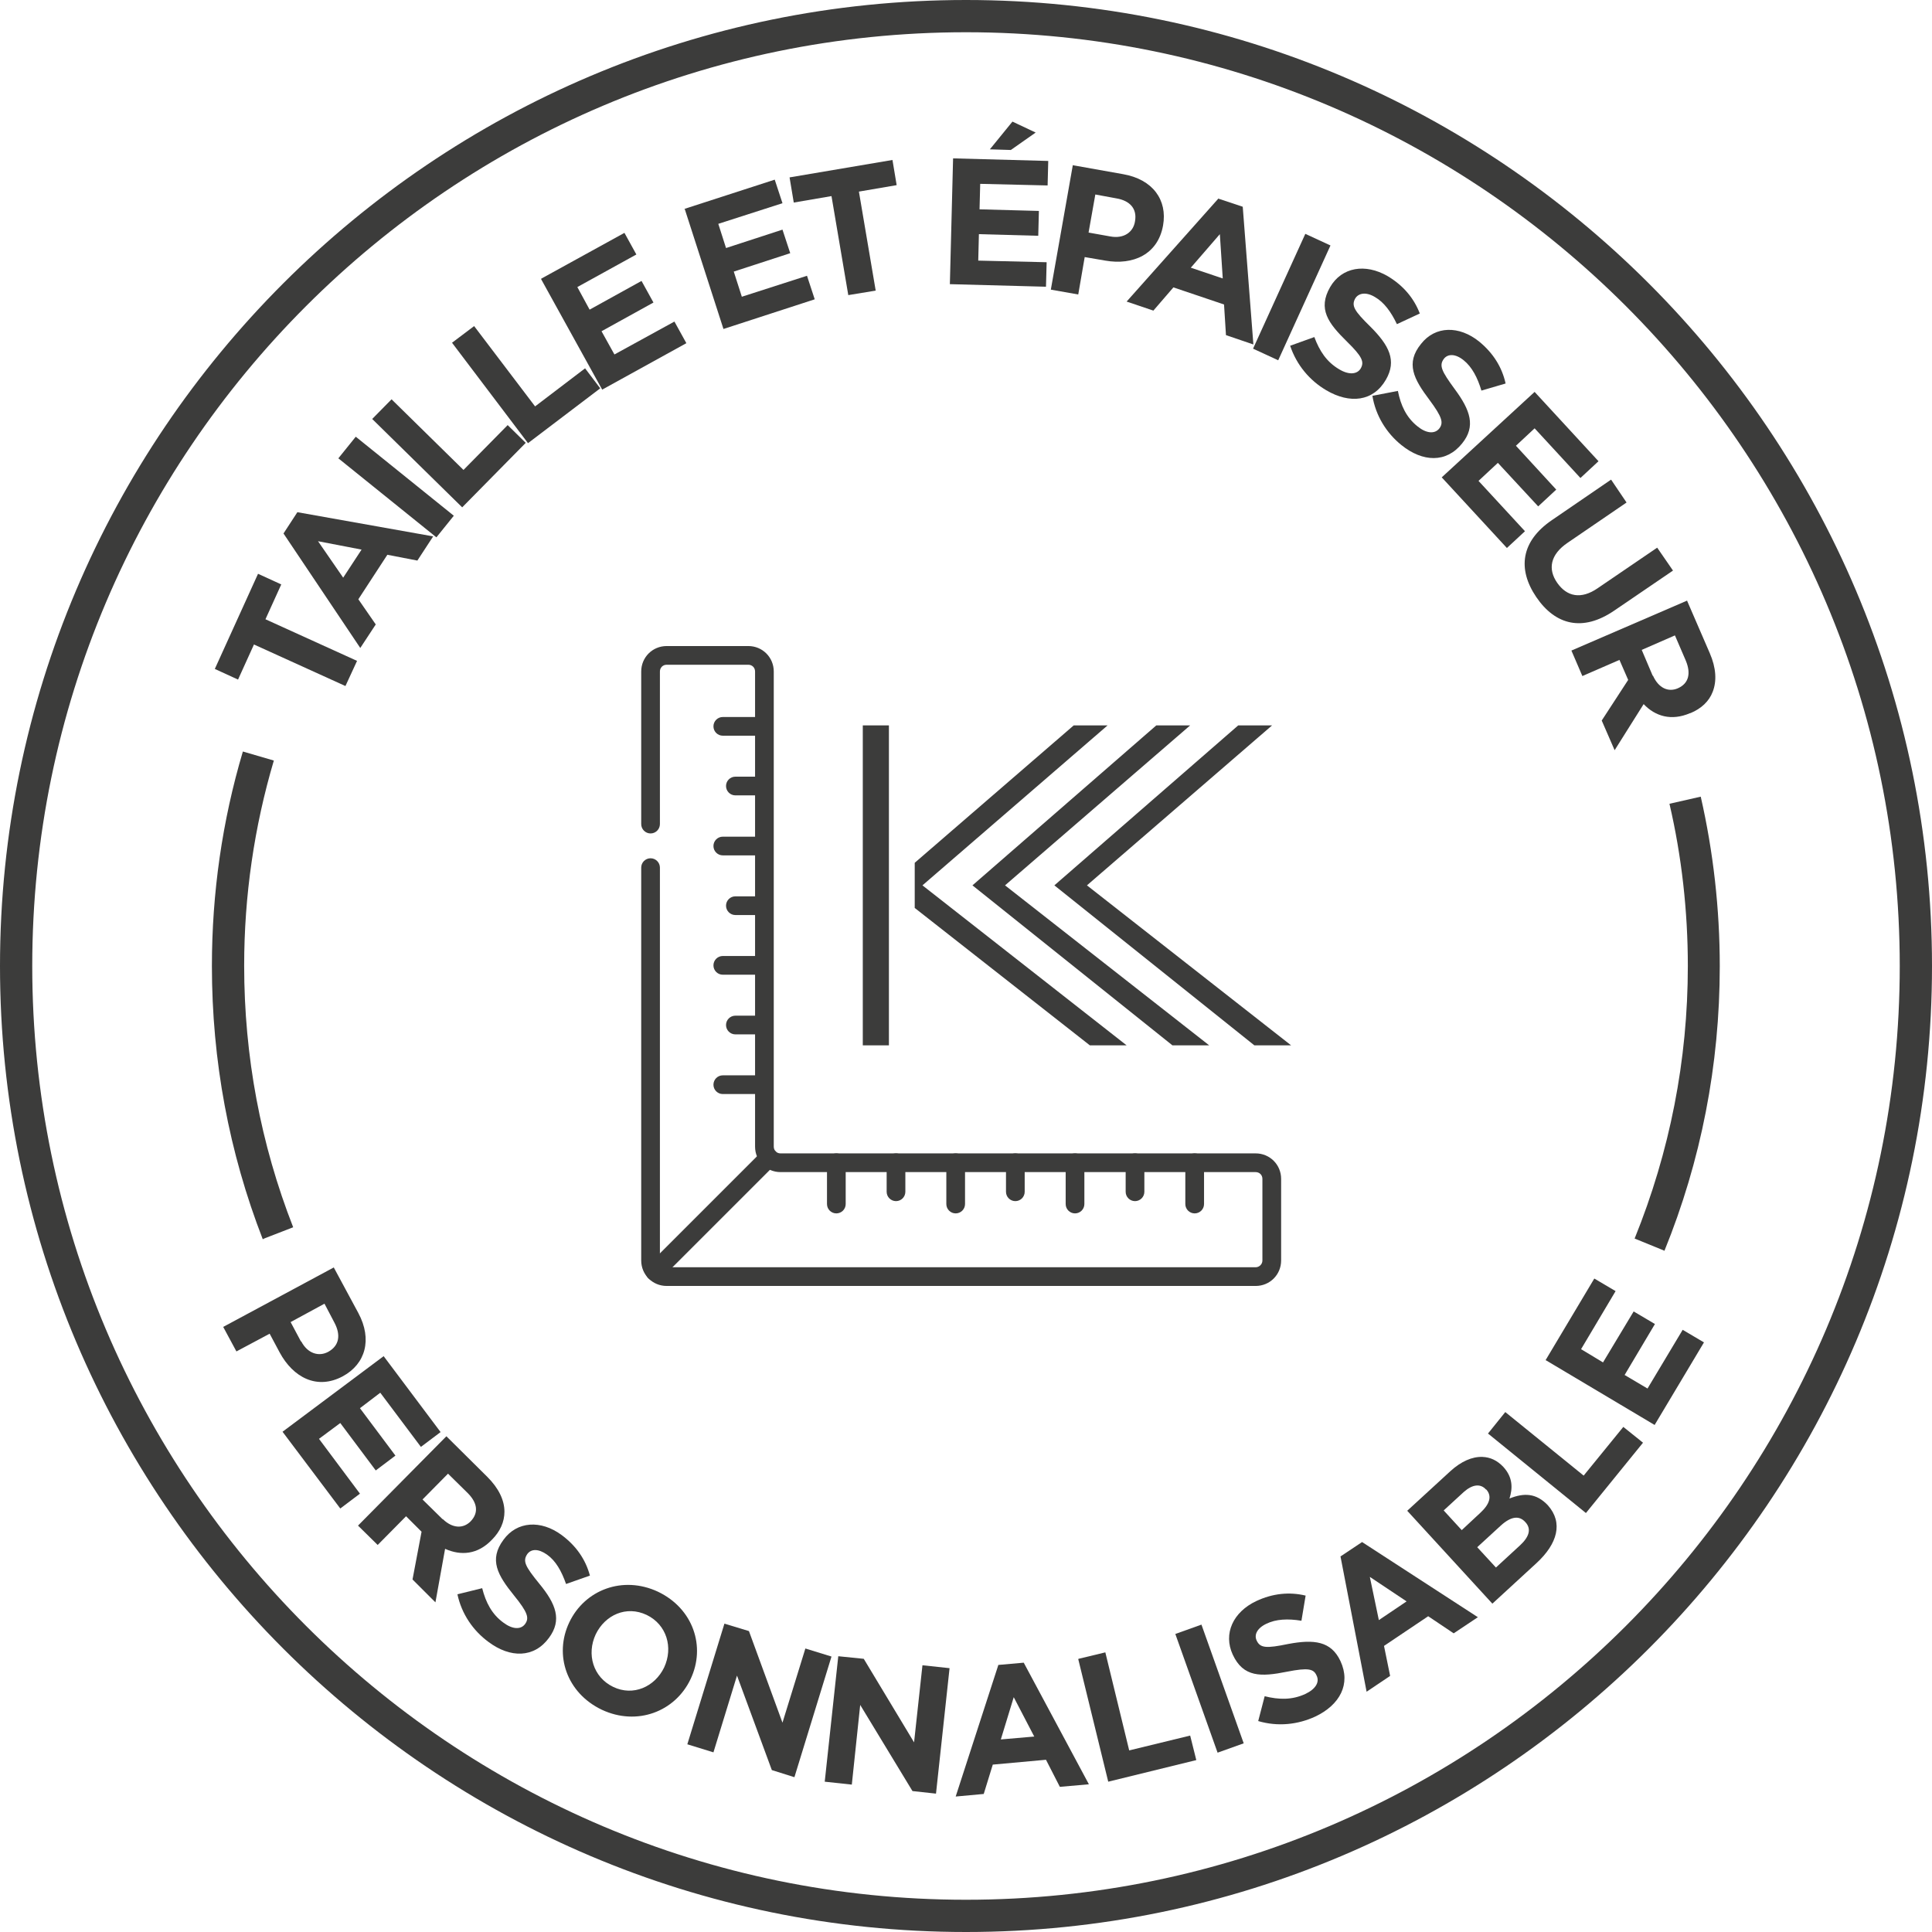 <?xml version="1.0" encoding="UTF-8"?>
<svg xmlns="http://www.w3.org/2000/svg" xmlns:xlink="http://www.w3.org/1999/xlink" width="100px" height="100px" viewBox="0 0 100 100" version="1.1">
  <title>enseigne-lumineuse-taille-et-epaisseur-personnalisable-kalisign</title>
  <g id="Decoupe" stroke="none" stroke-width="1" fill="none" fill-rule="evenodd">
    <g id="enseigne-lumineuse-taille-et-epaisseur-personnalisable-kalisign" fill="#3C3C3B" fill-rule="nonzero">
      <path d="M50,100 C22.437,100 0,77.563 0,50 C0,22.437 22.437,0 50,0 C77.563,0 100,22.437 100,50 C100,77.563 77.563,100 50,100 Z M50,1.669 C23.356,1.669 1.669,23.356 1.669,50 C1.669,76.644 23.356,98.331 50,98.331 C76.644,98.331 98.331,76.644 98.331,50 C98.331,23.356 76.644,1.669 50,1.669 Z" id="Shape"></path>
      <path d="M17.279,65.609 L18.548,67.963 C19.282,69.332 18.915,70.601 17.746,71.235 L17.746,71.235 C16.411,71.953 15.175,71.302 14.474,70 L13.957,69.032 L12.237,69.95 L11.553,68.681 L17.295,65.593 L17.279,65.609 Z M15.593,69.432 C15.927,70.067 16.511,70.234 16.995,69.967 L16.995,69.967 C17.563,69.649 17.646,69.098 17.312,68.464 L16.795,67.479 L15.042,68.431 L15.576,69.432 L15.593,69.432 Z" id="Shape"></path>
      <polygon id="Path" points="19.85 70.184 22.805 74.124 21.786 74.891 19.683 72.087 18.631 72.888 20.467 75.342 19.449 76.11 17.613 73.656 16.511 74.474 18.631 77.312 17.613 78.08 14.624 74.107 19.85 70.2"></polygon>
      <path d="M23.105,74.341 L25.225,76.444 C25.81,77.028 26.11,77.646 26.11,78.247 C26.11,78.765 25.893,79.265 25.459,79.699 L25.459,79.699 C24.725,80.467 23.856,80.534 23.038,80.167 L22.538,82.938 L21.352,81.753 L21.82,79.282 L21.018,78.481 L19.549,79.967 L18.531,78.965 L23.122,74.324 L23.105,74.341 Z M22.922,78.631 C23.422,79.115 23.973,79.132 24.357,78.748 L24.357,78.748 C24.791,78.297 24.708,77.78 24.207,77.279 L23.189,76.277 L21.87,77.613 L22.905,78.631 L22.922,78.631 Z" id="Shape"></path>
      <path d="M23.673,82.521 L24.958,82.204 C25.142,82.938 25.459,83.556 26.06,83.99 C26.528,84.341 26.962,84.357 27.179,84.057 L27.179,84.057 C27.396,83.756 27.329,83.472 26.611,82.588 C25.76,81.536 25.292,80.735 26.06,79.699 L26.06,79.699 C26.761,78.731 27.997,78.664 29.065,79.449 C29.833,80.017 30.317,80.735 30.534,81.553 L29.299,81.987 C29.065,81.319 28.765,80.785 28.314,80.467 C27.863,80.15 27.496,80.167 27.295,80.434 L27.295,80.434 C27.045,80.801 27.179,81.068 27.913,81.97 C28.781,83.022 29.098,83.856 28.414,84.775 L28.414,84.775 C27.646,85.826 26.411,85.826 25.292,84.992 C24.491,84.407 23.89,83.539 23.673,82.504 L23.673,82.521 Z" id="Path"></path>
      <path d="M29.466,83.973 L29.466,83.973 C30.267,82.287 32.237,81.536 34.057,82.387 C35.876,83.255 36.544,85.225 35.743,86.912 L35.743,86.912 C34.942,88.598 32.972,89.349 31.152,88.497 C29.332,87.629 28.664,85.659 29.466,83.973 Z M34.374,86.311 L34.374,86.311 C34.858,85.275 34.508,84.09 33.472,83.589 C32.421,83.088 31.319,83.589 30.835,84.591 L30.835,84.591 C30.351,85.626 30.701,86.811 31.736,87.312 C32.771,87.813 33.89,87.312 34.374,86.311 L34.374,86.311 Z" id="Shape"></path>
      <polygon id="Path" points="37.496 84.04 38.765 84.424 40.501 89.165 41.686 85.326 43.038 85.743 41.119 91.987 39.95 91.619 38.147 86.728 36.928 90.701 35.576 90.284"></polygon>
      <polygon id="Path" points="43.389 85.726 44.708 85.86 47.312 90.184 47.746 86.194 49.149 86.344 48.447 92.838 47.229 92.705 44.524 88.247 44.09 92.371 42.688 92.22 43.389 85.726"></polygon>
      <path d="M51.669,86.177 L52.988,86.06 L56.361,92.354 L54.858,92.487 L54.14,91.085 L51.386,91.336 L50.918,92.855 L49.466,92.988 L51.669,86.194 L51.669,86.177 Z M53.523,89.866 L52.471,87.846 L51.803,90.033 L53.539,89.883 L53.523,89.866 Z" id="Shape"></path>
      <polygon id="Path" points="55.826 85.86 57.212 85.526 58.447 90.601 61.603 89.833 61.92 91.102 57.362 92.22 55.81 85.876"></polygon>
      <polygon id="Path" points="60.835 84.574 62.187 84.09 64.374 90.234 63.022 90.718"></polygon>
      <path d="M65.125,89.082 L65.459,87.796 C66.194,87.98 66.878,87.997 67.563,87.679 C68.097,87.429 68.314,87.062 68.147,86.728 L68.147,86.728 C67.997,86.377 67.713,86.311 66.611,86.528 C65.275,86.795 64.357,86.828 63.806,85.643 L63.806,85.643 C63.306,84.558 63.823,83.439 65.025,82.871 C65.876,82.471 66.745,82.387 67.579,82.588 L67.362,83.89 C66.661,83.773 66.043,83.806 65.559,84.04 C65.058,84.274 64.908,84.624 65.042,84.908 L65.042,84.908 C65.225,85.309 65.543,85.326 66.678,85.092 C68.013,84.841 68.898,84.942 69.382,85.977 L69.382,85.977 C69.933,87.162 69.349,88.247 68.08,88.848 C67.179,89.265 66.144,89.382 65.125,89.082 L65.125,89.082 Z" id="Path"></path>
      <path d="M69.399,80.551 L70.501,79.816 L76.494,83.706 L75.242,84.541 L73.923,83.656 L71.636,85.192 L71.953,86.745 L70.735,87.563 L69.382,80.551 L69.399,80.551 Z M72.805,82.888 L70.902,81.619 L71.369,83.856 L72.805,82.888 L72.805,82.888 Z" id="Shape"></path>
      <path d="M72.838,78.197 L75.075,76.144 C75.626,75.643 76.194,75.392 76.728,75.409 C77.145,75.426 77.496,75.593 77.813,75.927 L77.813,75.927 C78.314,76.477 78.297,77.045 78.13,77.563 C78.881,77.262 79.516,77.279 80.117,77.913 L80.117,77.913 C80.918,78.815 80.618,79.9 79.533,80.902 L77.245,83.005 L72.838,78.197 Z M76.912,77.095 C76.628,76.778 76.21,76.828 75.76,77.229 L74.725,78.18 L75.659,79.199 L76.628,78.297 C77.095,77.863 77.245,77.446 76.928,77.095 L76.928,77.095 L76.912,77.095 Z M77.679,78.965 L76.461,80.083 L77.429,81.135 L78.681,79.983 C79.149,79.549 79.282,79.132 78.948,78.781 L78.948,78.781 C78.648,78.447 78.23,78.464 77.679,78.965 L77.679,78.965 Z" id="Shape"></path>
      <polygon id="Path" points="77.012 74.207 77.913 73.088 81.97 76.377 84.023 73.856 85.042 74.674 82.087 78.314 77.028 74.207"></polygon>
      <polygon id="Path" points="80 70.401 82.521 66.177 83.623 66.828 81.836 69.833 82.972 70.518 84.558 67.88 85.659 68.531 84.09 71.169 85.275 71.87 87.095 68.831 88.197 69.482 85.643 73.756 80.033 70.417"></polygon>
      <polygon id="Path" points="13.139 33.372 12.321 35.175 11.119 34.624 13.356 29.699 14.558 30.25 13.74 32.053 18.481 34.207 17.88 35.509 13.139 33.356"></polygon>
      <path d="M14.674,27.613 L15.392,26.511 L22.421,27.763 L21.603,29.015 L20.05,28.715 L18.548,31.018 L19.449,32.321 L18.648,33.539 L14.674,27.613 Z M18.715,28.447 L16.461,28.013 L17.763,29.9 L18.715,28.447 L18.715,28.447 Z" id="Shape"></path>
      <polygon id="Path" points="17.513 23.723 18.414 22.604 23.489 26.694 22.588 27.813 17.513 23.723"></polygon>
      <polygon id="Path" points="19.265 21.686 20.267 20.668 23.99 24.324 26.277 22.003 27.212 22.922 23.923 26.26 19.265 21.686"></polygon>
      <polygon id="Path" points="23.389 17.746 24.541 16.878 27.696 21.035 30.284 19.065 31.068 20.1 27.329 22.938 23.389 17.73"></polygon>
      <polygon id="Path" points="28.013 14.424 32.321 12.053 32.938 13.172 29.883 14.858 30.518 16.027 33.205 14.541 33.823 15.659 31.135 17.145 31.803 18.347 34.908 16.644 35.526 17.763 31.169 20.167 28.013 14.457"></polygon>
      <polygon id="Path" points="35.409 10.818 40.1 9.299 40.501 10.518 37.179 11.586 37.579 12.838 40.501 11.886 40.902 13.105 37.98 14.057 38.397 15.359 41.77 14.274 42.17 15.492 37.446 17.028 35.442 10.818"></polygon>
      <polygon id="Path" points="43.038 10.15 41.085 10.484 40.868 9.182 46.194 8.28 46.411 9.583 44.457 9.917 45.326 15.042 43.907 15.275"></polygon>
      <path d="M49.332,8.197 L54.257,8.331 L54.224,9.599 L50.735,9.516 L50.701,10.835 L53.773,10.918 L53.74,12.204 L50.668,12.12 L50.634,13.489 L54.174,13.573 L54.14,14.841 L49.165,14.708 L49.332,8.18 L49.332,8.197 Z M52.404,6.294 L53.606,6.861 L52.321,7.763 L51.235,7.73 L52.404,6.294 L52.404,6.294 Z" id="Shape"></path>
      <path d="M55.509,8.548 L58.13,9.015 C59.666,9.282 60.434,10.351 60.2,11.669 L60.2,11.669 C59.933,13.172 58.648,13.74 57.212,13.489 L56.144,13.306 L55.81,15.242 L54.391,14.992 L55.526,8.564 L55.509,8.548 Z M57.462,12.237 C58.164,12.371 58.664,12.02 58.748,11.452 L58.748,11.452 C58.865,10.801 58.481,10.384 57.78,10.267 L56.694,10.067 L56.344,12.037 L57.462,12.237 L57.462,12.237 Z" id="Shape"></path>
      <path d="M63.072,10.284 L64.324,10.701 L64.875,17.83 L63.456,17.346 L63.356,15.76 L60.735,14.875 L59.699,16.077 L58.314,15.609 L63.072,10.267 L63.072,10.284 Z M63.289,14.407 L63.139,12.12 L61.636,13.856 L63.272,14.407 L63.289,14.407 Z" id="Shape"></path>
      <polygon id="Path" points="67.563 12.104 68.865 12.705 66.16 18.648 64.858 18.047"></polygon>
      <path d="M66.778,17.896 L68.03,17.446 C68.297,18.164 68.664,18.731 69.316,19.115 C69.816,19.416 70.25,19.382 70.434,19.065 L70.434,19.065 C70.618,18.731 70.518,18.464 69.716,17.679 C68.748,16.728 68.197,15.993 68.848,14.858 L68.848,14.858 C69.449,13.823 70.668,13.623 71.82,14.29 C72.638,14.775 73.189,15.442 73.489,16.227 L72.304,16.778 C72.003,16.144 71.636,15.643 71.169,15.376 C70.701,15.092 70.317,15.175 70.15,15.442 L70.15,15.442 C69.933,15.826 70.1,16.093 70.935,16.912 C71.903,17.88 72.304,18.664 71.736,19.649 L71.736,19.649 C71.085,20.785 69.866,20.918 68.648,20.2 C67.796,19.699 67.112,18.898 66.778,17.896 L66.778,17.896 Z" id="Path"></path>
      <path d="M71.052,20.484 L72.354,20.234 C72.504,20.985 72.788,21.603 73.372,22.07 C73.823,22.437 74.257,22.471 74.491,22.187 L74.491,22.187 C74.725,21.886 74.658,21.603 73.99,20.701 C73.172,19.616 72.738,18.798 73.556,17.796 L73.556,17.796 C74.29,16.861 75.526,16.845 76.561,17.679 C77.295,18.28 77.746,19.015 77.93,19.85 L76.678,20.217 C76.477,19.549 76.194,18.998 75.76,18.648 C75.326,18.297 74.942,18.314 74.741,18.564 L74.741,18.564 C74.474,18.915 74.608,19.199 75.292,20.134 C76.11,21.235 76.394,22.07 75.676,22.955 L75.676,22.955 C74.858,23.973 73.639,23.923 72.538,23.038 C71.77,22.421 71.202,21.519 71.035,20.484 L71.052,20.484 Z" id="Path"></path>
      <polygon id="Path" points="79.399 20.25 82.738 23.873 81.803 24.741 79.432 22.17 78.464 23.072 80.551 25.342 79.616 26.21 77.529 23.957 76.528 24.891 78.932 27.496 77.997 28.364 74.624 24.708 79.432 20.284"></polygon>
      <path d="M80.317,26.928 L83.389,24.825 L84.19,26.01 L81.135,28.097 C80.25,28.698 80.1,29.449 80.601,30.167 C81.102,30.885 81.836,31.035 82.688,30.451 L85.776,28.347 L86.594,29.533 L83.556,31.603 C81.92,32.721 80.501,32.354 79.516,30.902 C78.531,29.449 78.731,28.013 80.317,26.928 L80.317,26.928 Z" id="Path"></path>
      <path d="M87.312,31.068 L88.497,33.806 C88.831,34.574 88.865,35.259 88.648,35.81 C88.464,36.294 88.063,36.678 87.496,36.912 L87.479,36.912 C86.511,37.329 85.676,37.078 85.075,36.444 L83.573,38.831 L82.905,37.295 L84.274,35.192 L83.823,34.157 L81.903,34.992 L81.336,33.673 L87.329,31.085 L87.312,31.068 Z M85.559,34.975 C85.843,35.609 86.344,35.843 86.845,35.626 L86.845,35.626 C87.412,35.376 87.529,34.858 87.262,34.207 L86.694,32.888 L84.975,33.639 L85.543,34.975 L85.559,34.975 Z" id="Shape"></path>
      <path d="M39.549,38.08 L37.412,38.08 C37.145,38.08 36.928,37.863 36.928,37.596 C36.928,37.329 37.145,37.112 37.412,37.112 L39.549,37.112 C39.816,37.112 40.033,37.329 40.033,37.596 C40.033,37.863 39.816,38.08 39.549,38.08" id="Path"></path>
      <path d="M39.549,41.169 L38.063,41.169 C37.796,41.169 37.579,40.952 37.579,40.684 C37.579,40.417 37.796,40.2 38.063,40.2 L39.549,40.2 C39.816,40.2 40.033,40.417 40.033,40.684 C40.033,40.952 39.816,41.169 39.549,41.169" id="Path"></path>
      <path d="M39.549,44.274 L37.412,44.274 C37.145,44.274 36.928,44.057 36.928,43.79 C36.928,43.523 37.145,43.306 37.412,43.306 L39.549,43.306 C39.816,43.306 40.033,43.523 40.033,43.79 C40.033,44.057 39.816,44.274 39.549,44.274" id="Path"></path>
      <path d="M39.549,47.362 L38.063,47.362 C37.796,47.362 37.579,47.145 37.579,46.878 C37.579,46.611 37.796,46.394 38.063,46.394 L39.549,46.394 C39.816,46.394 40.033,46.611 40.033,46.878 C40.033,47.145 39.816,47.362 39.549,47.362" id="Path"></path>
      <path d="M39.549,50.451 L37.412,50.451 C37.145,50.451 36.928,50.234 36.928,49.967 C36.928,49.699 37.145,49.482 37.412,49.482 L39.549,49.482 C39.816,49.482 40.033,49.699 40.033,49.967 C40.033,50.234 39.816,50.451 39.549,50.451" id="Path"></path>
      <path d="M39.549,53.539 L38.063,53.539 C37.796,53.539 37.579,53.322 37.579,53.055 C37.579,52.788 37.796,52.571 38.063,52.571 L39.549,52.571 C39.816,52.571 40.033,52.788 40.033,53.055 C40.033,53.322 39.816,53.539 39.549,53.539" id="Path"></path>
      <path d="M39.549,56.628 L37.412,56.628 C37.145,56.628 36.928,56.411 36.928,56.144 C36.928,55.876 37.145,55.659 37.412,55.659 L39.549,55.659 C39.816,55.659 40.033,55.876 40.033,56.144 C40.033,56.411 39.816,56.628 39.549,56.628" id="Path"></path>
      <path d="M43.289,62.805 C43.022,62.805 42.805,62.588 42.805,62.321 L42.805,60.184 C42.805,59.917 43.022,59.699 43.289,59.699 C43.556,59.699 43.773,59.917 43.773,60.184 L43.773,62.321 C43.773,62.588 43.556,62.805 43.289,62.805" id="Path"></path>
      <path d="M46.377,62.17 C46.11,62.17 45.893,61.953 45.893,61.686 L45.893,60.184 C45.893,59.917 46.11,59.699 46.377,59.699 C46.644,59.699 46.861,59.917 46.861,60.184 L46.861,61.686 C46.861,61.953 46.644,62.17 46.377,62.17" id="Path"></path>
      <path d="M49.466,62.805 C49.199,62.805 48.982,62.588 48.982,62.321 L48.982,60.184 C48.982,59.917 49.199,59.699 49.466,59.699 C49.733,59.699 49.95,59.917 49.95,60.184 L49.95,62.321 C49.95,62.588 49.733,62.805 49.466,62.805" id="Path"></path>
      <path d="M52.554,62.17 C52.287,62.17 52.07,61.953 52.07,61.686 L52.07,60.184 C52.07,59.917 52.287,59.699 52.554,59.699 C52.821,59.699 53.038,59.917 53.038,60.184 L53.038,61.686 C53.038,61.953 52.821,62.17 52.554,62.17" id="Path"></path>
      <path d="M55.643,62.805 C55.376,62.805 55.159,62.588 55.159,62.321 L55.159,60.184 C55.159,59.917 55.376,59.699 55.643,59.699 C55.91,59.699 56.127,59.917 56.127,60.184 L56.127,62.321 C56.127,62.588 55.91,62.805 55.643,62.805" id="Path"></path>
      <path d="M58.748,62.17 C58.481,62.17 58.264,61.953 58.264,61.686 L58.264,60.184 C58.264,59.917 58.481,59.699 58.748,59.699 C59.015,59.699 59.232,59.917 59.232,60.184 L59.232,61.686 C59.232,61.953 59.015,62.17 58.748,62.17" id="Path"></path>
      <path d="M61.836,62.805 C61.569,62.805 61.352,62.588 61.352,62.321 L61.352,60.184 C61.352,59.917 61.569,59.699 61.836,59.699 C62.104,59.699 62.321,59.917 62.321,60.184 L62.321,62.321 C62.321,62.588 62.104,62.805 61.836,62.805" id="Path"></path>
      <path d="M64.992,66.561 L34.508,66.561 C33.773,66.561 33.189,65.977 33.189,65.242 L33.189,44.908 C33.189,44.641 33.406,44.424 33.673,44.424 C33.94,44.424 34.157,44.641 34.157,44.908 L34.157,65.242 C34.157,65.426 34.307,65.593 34.508,65.593 L64.992,65.593 C65.175,65.593 65.342,65.442 65.342,65.242 L65.342,61.018 C65.342,60.818 65.192,60.668 64.992,60.668 L40.401,60.668 C39.666,60.668 39.082,60.083 39.082,59.349 L39.082,34.758 C39.082,34.558 38.932,34.407 38.731,34.407 L34.508,34.407 C34.307,34.407 34.157,34.558 34.157,34.758 L34.157,42.654 C34.157,42.922 33.94,43.139 33.673,43.139 C33.406,43.139 33.189,42.922 33.189,42.654 L33.189,34.758 C33.189,34.023 33.773,33.439 34.508,33.439 L38.731,33.439 C39.466,33.439 40.05,34.023 40.05,34.758 L40.05,59.349 C40.05,59.549 40.2,59.699 40.401,59.699 L64.992,59.699 C65.726,59.699 66.311,60.284 66.311,61.018 L66.311,65.242 C66.311,65.977 65.726,66.561 64.992,66.561" id="Path"></path>
      <path d="M33.907,66.311 C33.79,66.311 33.656,66.26 33.556,66.16 C33.372,65.977 33.372,65.659 33.556,65.476 L39.449,59.583 C39.633,59.399 39.95,59.399 40.134,59.583 C40.317,59.766 40.317,60.083 40.134,60.267 L34.24,66.16 C34.14,66.26 34.023,66.311 33.89,66.311" id="Path"></path>
      <polygon id="Path" points="47.746 45.826 57.329 37.546 55.576 37.546 47.346 44.658 47.346 46.995 56.411 54.107 58.314 54.107"></polygon>
      <polygon id="Path" points="44.658 37.546 44.658 54.107 46.01 54.107 46.01 45.943 46.01 45.826 46.01 37.546"></polygon>
      <polygon id="Path" points="56.26 45.826 65.843 37.546 64.09 37.546 54.574 45.826 64.925 54.107 66.828 54.107"></polygon>
      <polygon id="Path" points="52.02 45.826 61.603 37.546 59.85 37.546 50.334 45.826 60.684 54.107 62.588 54.107"></polygon>
      <path d="M13.606,64.157 C11.853,59.649 10.968,54.891 10.968,50 C10.968,46.227 11.503,42.487 12.571,38.898 L14.174,39.366 C13.155,42.805 12.638,46.377 12.638,49.983 C12.638,54.658 13.489,59.215 15.175,63.523 L13.623,64.124 L13.606,64.157 Z" id="Path"></path>
      <path d="M86.16,64.741 L84.608,64.107 C86.427,59.616 87.362,54.875 87.362,50 C87.362,47.162 87.045,44.324 86.411,41.603 L88.03,41.235 C88.681,44.09 89.015,47.045 89.015,50.017 C89.015,55.109 88.047,60.083 86.144,64.758 L86.16,64.741 Z" id="Path"></path>
    </g>
  </g>
</svg>
